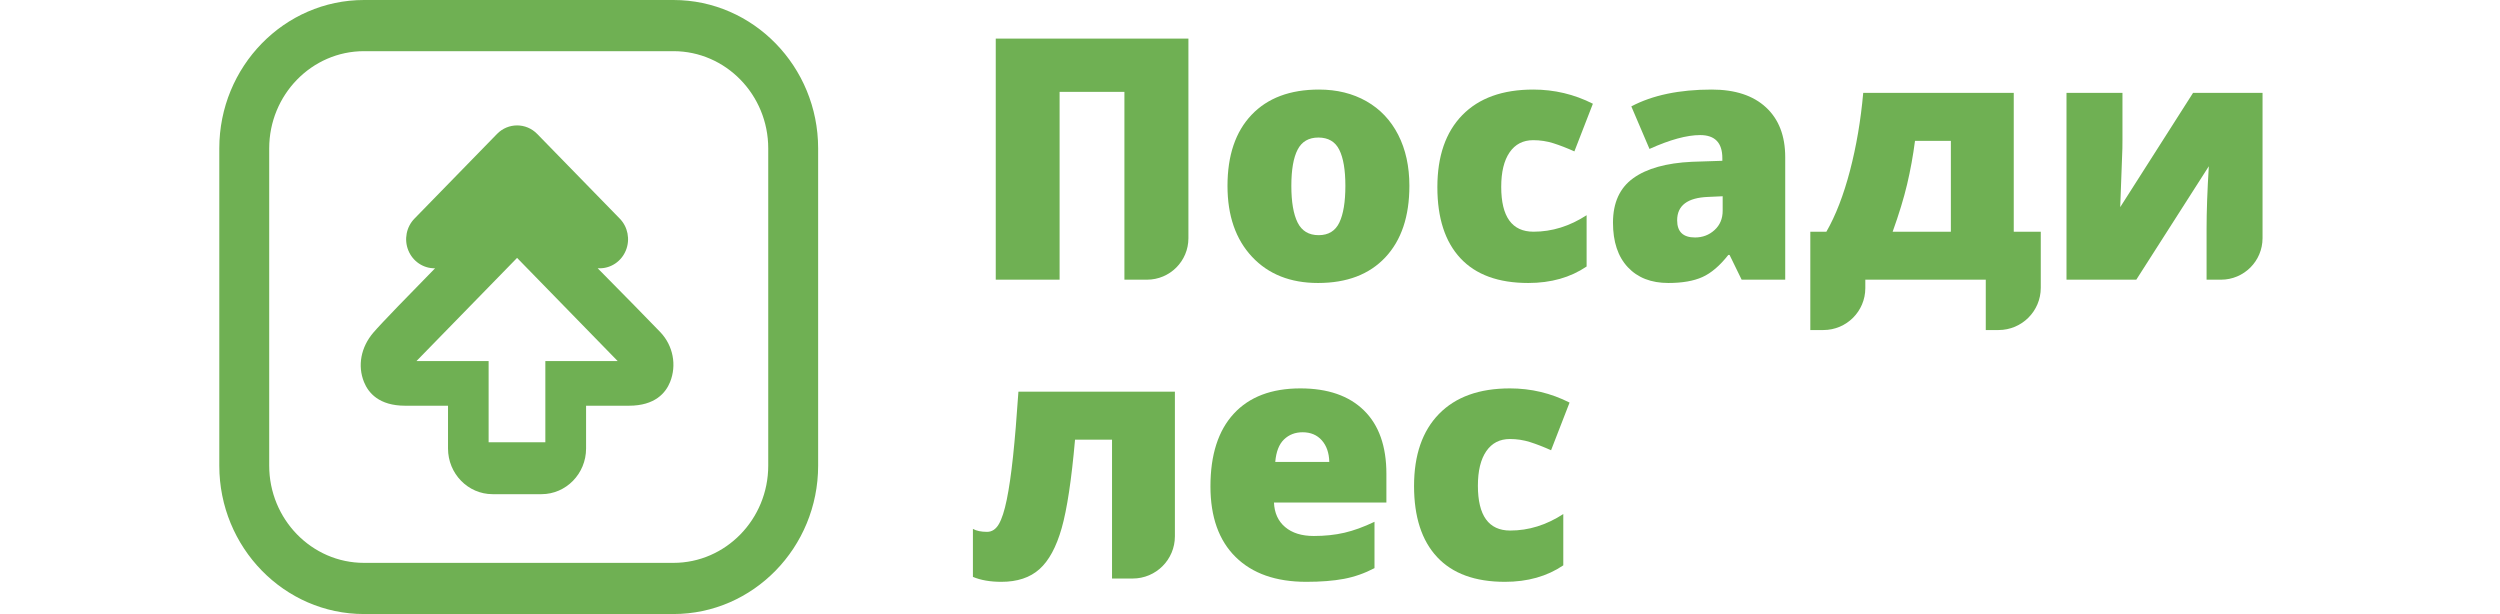 <?xml version="1.0" encoding="UTF-8"?> <svg xmlns="http://www.w3.org/2000/svg" width="285" height="70" viewBox="0 0 285 70" fill="none"><path d="M130.756 31.884H128.183V10.473H120.794V31.884H113.516V4.401H135.479V27.161C135.479 29.77 133.365 31.884 130.756 31.884Z" fill="#6FB053"></path><path d="M160.67 21.188C160.67 24.672 159.756 27.389 157.929 29.337C156.101 31.287 153.544 32.26 150.256 32.26C147.103 32.26 144.594 31.264 142.73 29.271C140.866 27.279 139.934 24.584 139.934 21.188C139.934 17.716 140.848 15.019 142.676 13.095C144.502 11.172 147.066 10.21 150.366 10.21C152.407 10.21 154.21 10.654 155.775 11.544C157.34 12.434 158.546 13.71 159.396 15.37C160.245 17.03 160.67 18.97 160.67 21.188ZM147.213 21.188C147.213 23.018 147.451 24.412 147.928 25.371C148.405 26.329 149.205 26.809 150.329 26.809C151.442 26.809 152.227 26.329 152.686 25.371C153.144 24.412 153.373 23.018 153.373 21.188C153.373 19.371 153.141 17.998 152.676 17.071C152.212 16.144 151.417 15.68 150.293 15.68C149.193 15.68 148.404 16.14 147.927 17.062C147.451 17.983 147.213 19.358 147.213 21.188Z" fill="#6FB053"></path><path d="M174.219 32.26C170.821 32.26 168.245 31.32 166.491 29.441C164.737 27.561 163.86 24.86 163.86 21.338C163.86 17.804 164.808 15.066 166.702 13.123C168.596 11.181 171.291 10.21 174.787 10.21C177.195 10.21 179.462 10.748 181.589 11.826L179.48 17.259C178.613 16.87 177.812 16.56 177.079 16.328C176.346 16.097 175.581 15.98 174.787 15.98C173.626 15.98 172.728 16.444 172.092 17.372C171.456 18.299 171.139 19.609 171.139 21.301C171.139 24.709 172.367 26.414 174.824 26.414C176.926 26.414 178.943 25.787 180.874 24.534V30.381C179.028 31.634 176.809 32.26 174.219 32.26Z" fill="#6FB053"></path><path d="M198.547 31.884L197.172 29.065H197.025C196.06 30.293 195.076 31.133 194.074 31.584C193.071 32.035 191.776 32.26 190.187 32.26C188.231 32.26 186.691 31.659 185.566 30.456C184.442 29.253 183.88 27.561 183.88 25.38C183.88 23.112 184.65 21.423 186.19 20.314C187.73 19.205 189.961 18.581 192.882 18.444L196.347 18.331V18.03C196.347 16.276 195.503 15.399 193.817 15.399C192.301 15.399 190.376 15.925 188.041 16.978L185.97 12.128C188.389 10.85 191.445 10.21 195.136 10.21C197.801 10.21 199.863 10.887 201.324 12.241C202.784 13.594 203.515 15.486 203.515 17.918V31.885H198.547V31.884ZM193.23 27.072C194.098 27.072 194.841 26.79 195.458 26.226C196.075 25.662 196.384 24.929 196.384 24.027V22.373L194.734 22.448C192.375 22.536 191.195 23.426 191.195 25.117C191.195 26.42 191.874 27.072 193.23 27.072Z" fill="#6FB053"></path><path d="M227.834 37.624H226.378V31.884H212.646V32.847C212.646 35.485 210.507 37.624 207.868 37.624H206.376V26.414H208.209C209.273 24.56 210.168 22.244 210.895 19.469C211.622 16.693 212.127 13.731 212.408 10.586H229.568V26.415H232.648V32.812C232.648 35.47 230.492 37.624 227.834 37.624ZM222.399 26.414V16.056H218.311C218.091 17.748 217.792 19.396 217.413 21C217.034 22.604 216.484 24.409 215.763 26.414L222.399 26.414Z" fill="#6FB053"></path><path d="M241.961 10.585V15.943C241.961 16.244 241.958 16.57 241.952 16.921C241.946 17.271 241.863 19.502 241.705 23.613L250.01 10.585H257.93V27.15C257.93 29.765 255.81 31.884 253.195 31.884H251.55V26.113C251.55 24.096 251.635 21.708 251.806 18.951L243.538 31.884H235.581V10.585H241.961Z" fill="#6FB053"></path><path d="M129.125 65.952H126.771V50.123H122.554C122.15 54.697 121.643 58.06 121.032 60.208C120.421 62.358 119.578 63.916 118.502 64.881C117.426 65.846 115.978 66.328 114.157 66.328C112.886 66.328 111.804 66.14 110.912 65.764V60.294C111.315 60.52 111.853 60.631 112.525 60.631C113.075 60.631 113.521 60.341 113.863 59.757C114.206 59.175 114.508 58.244 114.77 56.966C115.033 55.688 115.272 54.046 115.486 52.041C115.699 50.036 115.904 47.573 116.1 44.653H133.938V61.138C133.94 63.797 131.784 65.952 129.125 65.952Z" fill="#6FB053"></path><path d="M148.918 66.328C145.459 66.328 142.773 65.385 140.86 63.499C138.947 61.612 137.991 58.928 137.991 55.444C137.991 51.847 138.877 49.087 140.65 47.163C142.422 45.239 144.952 44.277 148.24 44.277C151.369 44.277 153.787 45.114 155.491 46.787C157.197 48.46 158.049 50.869 158.049 54.015V57.287H145.233C145.282 58.477 145.706 59.41 146.507 60.087C147.308 60.764 148.399 61.102 149.78 61.102C151.038 61.102 152.196 60.98 153.254 60.735C154.311 60.491 155.457 60.074 156.692 59.485V64.767C155.567 65.357 154.406 65.764 153.208 65.99C152.01 66.215 150.58 66.328 148.918 66.328ZM148.496 49.278C147.653 49.278 146.947 49.55 146.379 50.095C145.81 50.641 145.477 51.496 145.379 52.661H151.54C151.515 51.633 151.231 50.812 150.687 50.198C150.143 49.584 149.413 49.278 148.496 49.278Z" fill="#6FB053"></path><path d="M171.56 66.328C168.162 66.328 165.586 65.388 163.833 63.508C162.078 61.629 161.202 58.928 161.202 55.406C161.202 51.872 162.149 49.134 164.043 47.191C165.938 45.248 168.633 44.277 172.128 44.277C174.536 44.277 176.803 44.816 178.93 45.894L176.822 51.327C175.954 50.938 175.154 50.629 174.42 50.396C173.687 50.165 172.923 50.048 172.128 50.048C170.967 50.048 170.069 50.512 169.433 51.44C168.798 52.367 168.48 53.677 168.48 55.369C168.48 58.778 169.709 60.482 172.165 60.482C174.268 60.482 176.284 59.856 178.215 58.602V64.449C176.369 65.701 174.151 66.328 171.56 66.328Z" fill="#6FB053"></path><path d="M76.769 70H41.498C32.401 70 25 62.411 25 53.083V16.917C25 7.589 32.401 0 41.498 0H76.77C85.867 0 93.268 7.589 93.268 16.917V53.083C93.268 62.411 85.867 70 76.769 70ZM41.498 5.833C35.538 5.833 30.689 10.805 30.689 16.917V53.083C30.689 59.195 35.538 64.167 41.498 64.167H76.77C82.73 64.167 87.579 59.195 87.579 53.083V16.917C87.579 10.805 82.73 5.833 76.77 5.833H41.498Z" fill="#6FB053"></path><path d="M76.388 43.553C77.164 41.633 76.735 39.408 75.296 37.886C74.293 36.824 70.714 33.193 68.139 30.586H68.363C69.672 30.586 70.853 29.779 71.353 28.537C71.854 27.298 71.578 25.87 70.651 24.921L61.239 15.268C60.608 14.621 59.777 14.297 58.951 14.297C58.12 14.297 57.292 14.621 56.661 15.268L47.249 24.921C46.322 25.87 46.047 27.298 46.545 28.537C47.047 29.78 48.227 30.586 49.536 30.586H49.596C46.816 33.419 43.463 36.862 42.566 37.913C41.142 39.577 40.742 41.686 41.497 43.553C41.994 44.784 43.211 46.252 46.188 46.252H51.074V51.131C51.074 54 53.352 56.335 56.151 56.335H61.734C64.534 56.335 66.813 54 66.813 51.131V46.252H71.699C74.674 46.252 75.891 44.784 76.388 43.553ZM62.169 41.165V50.42H55.703V41.165H47.473L58.947 29.4L70.42 41.165H62.169Z" fill="#6FB053"></path></svg> 